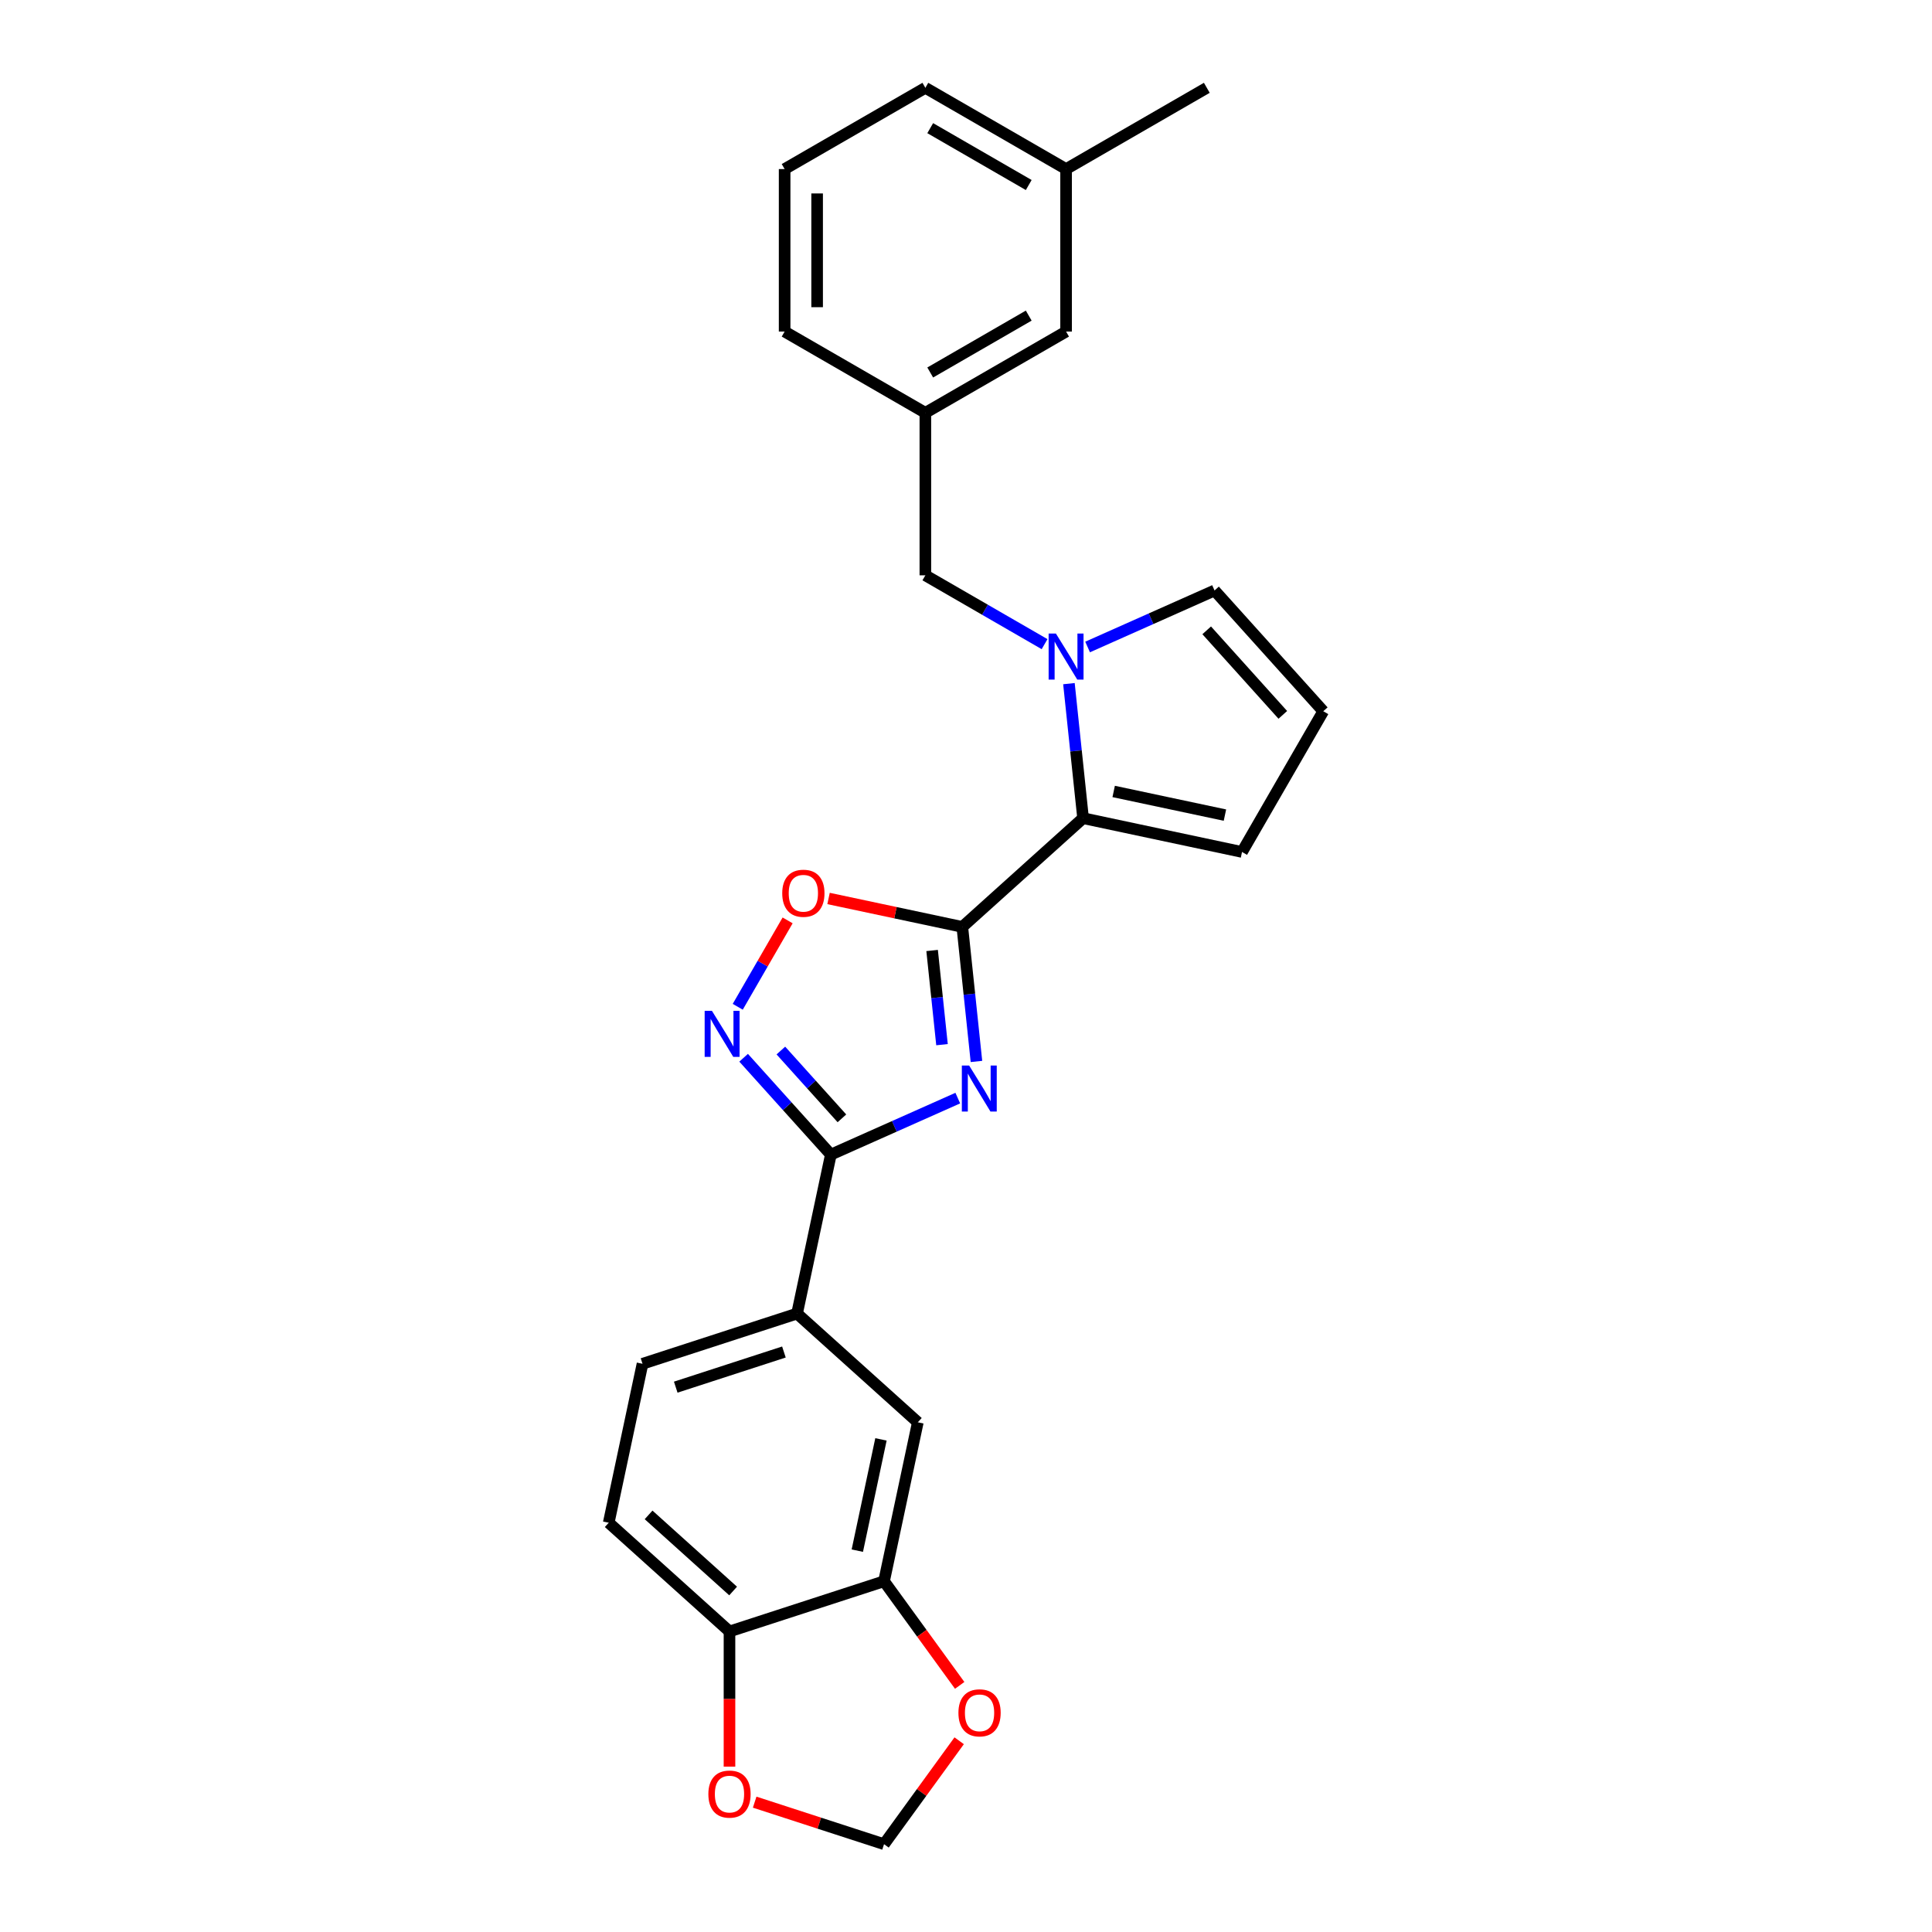 <?xml version='1.0' encoding='iso-8859-1'?>
<svg version='1.1' baseProfile='full'
              xmlns='http://www.w3.org/2000/svg'
                      xmlns:rdkit='http://www.rdkit.org/xml'
                      xmlns:xlink='http://www.w3.org/1999/xlink'
                  xml:space='preserve'
width='1000px' height='1000px' viewBox='0 0 1000 1000'>
<!-- END OF HEADER -->
<rect style='opacity:1.0;fill:#FFFFFF;stroke:none' width='1000' height='1000' x='0' y='0'> </rect>
<path class='bond-0' d='M 505.41,549.405 L 501.75,514.587' style='fill:none;fill-rule:evenodd;stroke:#0000FF;stroke-width:6px;stroke-linecap:butt;stroke-linejoin:miter;stroke-opacity:1' />
<path class='bond-0' d='M 501.75,514.587 L 498.091,479.769' style='fill:none;fill-rule:evenodd;stroke:#000000;stroke-width:6px;stroke-linecap:butt;stroke-linejoin:miter;stroke-opacity:1' />
<path class='bond-0' d='M 487.582,540.718 L 485.021,516.345' style='fill:none;fill-rule:evenodd;stroke:#0000FF;stroke-width:6px;stroke-linecap:butt;stroke-linejoin:miter;stroke-opacity:1' />
<path class='bond-0' d='M 485.021,516.345 L 482.459,491.973' style='fill:none;fill-rule:evenodd;stroke:#000000;stroke-width:6px;stroke-linecap:butt;stroke-linejoin:miter;stroke-opacity:1' />
<path class='bond-1' d='M 495.747,568.376 L 462.896,583.002' style='fill:none;fill-rule:evenodd;stroke:#0000FF;stroke-width:6px;stroke-linecap:butt;stroke-linejoin:miter;stroke-opacity:1' />
<path class='bond-1' d='M 462.896,583.002 L 430.045,597.629' style='fill:none;fill-rule:evenodd;stroke:#000000;stroke-width:6px;stroke-linecap:butt;stroke-linejoin:miter;stroke-opacity:1' />
<path class='bond-3' d='M 498.091,479.769 L 560.597,423.488' style='fill:none;fill-rule:evenodd;stroke:#000000;stroke-width:6px;stroke-linecap:butt;stroke-linejoin:miter;stroke-opacity:1' />
<path class='bond-5' d='M 498.091,479.769 L 463.473,472.411' style='fill:none;fill-rule:evenodd;stroke:#000000;stroke-width:6px;stroke-linecap:butt;stroke-linejoin:miter;stroke-opacity:1' />
<path class='bond-5' d='M 463.473,472.411 L 428.856,465.052' style='fill:none;fill-rule:evenodd;stroke:#FF0000;stroke-width:6px;stroke-linecap:butt;stroke-linejoin:miter;stroke-opacity:1' />
<path class='bond-4' d='M 430.045,597.629 L 407.472,572.56' style='fill:none;fill-rule:evenodd;stroke:#000000;stroke-width:6px;stroke-linecap:butt;stroke-linejoin:miter;stroke-opacity:1' />
<path class='bond-4' d='M 407.472,572.56 L 384.9,547.491' style='fill:none;fill-rule:evenodd;stroke:#0000FF;stroke-width:6px;stroke-linecap:butt;stroke-linejoin:miter;stroke-opacity:1' />
<path class='bond-4' d='M 435.774,578.852 L 419.974,561.303' style='fill:none;fill-rule:evenodd;stroke:#000000;stroke-width:6px;stroke-linecap:butt;stroke-linejoin:miter;stroke-opacity:1' />
<path class='bond-4' d='M 419.974,561.303 L 404.173,543.755' style='fill:none;fill-rule:evenodd;stroke:#0000FF;stroke-width:6px;stroke-linecap:butt;stroke-linejoin:miter;stroke-opacity:1' />
<path class='bond-6' d='M 430.045,597.629 L 412.557,679.9' style='fill:none;fill-rule:evenodd;stroke:#000000;stroke-width:6px;stroke-linecap:butt;stroke-linejoin:miter;stroke-opacity:1' />
<path class='bond-2' d='M 553.278,353.852 L 556.937,388.67' style='fill:none;fill-rule:evenodd;stroke:#0000FF;stroke-width:6px;stroke-linecap:butt;stroke-linejoin:miter;stroke-opacity:1' />
<path class='bond-2' d='M 556.937,388.67 L 560.597,423.488' style='fill:none;fill-rule:evenodd;stroke:#000000;stroke-width:6px;stroke-linecap:butt;stroke-linejoin:miter;stroke-opacity:1' />
<path class='bond-9' d='M 540.669,333.41 L 509.816,315.597' style='fill:none;fill-rule:evenodd;stroke:#0000FF;stroke-width:6px;stroke-linecap:butt;stroke-linejoin:miter;stroke-opacity:1' />
<path class='bond-9' d='M 509.816,315.597 L 478.964,297.784' style='fill:none;fill-rule:evenodd;stroke:#000000;stroke-width:6px;stroke-linecap:butt;stroke-linejoin:miter;stroke-opacity:1' />
<path class='bond-10' d='M 562.941,334.881 L 595.792,320.255' style='fill:none;fill-rule:evenodd;stroke:#0000FF;stroke-width:6px;stroke-linecap:butt;stroke-linejoin:miter;stroke-opacity:1' />
<path class='bond-10' d='M 595.792,320.255 L 628.643,305.629' style='fill:none;fill-rule:evenodd;stroke:#000000;stroke-width:6px;stroke-linecap:butt;stroke-linejoin:miter;stroke-opacity:1' />
<path class='bond-12' d='M 560.597,423.488 L 642.869,440.976' style='fill:none;fill-rule:evenodd;stroke:#000000;stroke-width:6px;stroke-linecap:butt;stroke-linejoin:miter;stroke-opacity:1' />
<path class='bond-12' d='M 576.435,409.657 L 634.025,421.898' style='fill:none;fill-rule:evenodd;stroke:#000000;stroke-width:6px;stroke-linecap:butt;stroke-linejoin:miter;stroke-opacity:1' />
<path class='bond-26' d='M 381.854,521.11 L 394.763,498.752' style='fill:none;fill-rule:evenodd;stroke:#0000FF;stroke-width:6px;stroke-linecap:butt;stroke-linejoin:miter;stroke-opacity:1' />
<path class='bond-26' d='M 394.763,498.752 L 407.671,476.394' style='fill:none;fill-rule:evenodd;stroke:#FF0000;stroke-width:6px;stroke-linecap:butt;stroke-linejoin:miter;stroke-opacity:1' />
<path class='bond-8' d='M 412.557,679.9 L 475.063,736.181' style='fill:none;fill-rule:evenodd;stroke:#000000;stroke-width:6px;stroke-linecap:butt;stroke-linejoin:miter;stroke-opacity:1' />
<path class='bond-17' d='M 412.557,679.9 L 332.564,705.892' style='fill:none;fill-rule:evenodd;stroke:#000000;stroke-width:6px;stroke-linecap:butt;stroke-linejoin:miter;stroke-opacity:1' />
<path class='bond-17' d='M 405.756,699.798 L 349.761,717.992' style='fill:none;fill-rule:evenodd;stroke:#000000;stroke-width:6px;stroke-linecap:butt;stroke-linejoin:miter;stroke-opacity:1' />
<path class='bond-7' d='M 457.576,818.453 L 475.063,736.181' style='fill:none;fill-rule:evenodd;stroke:#000000;stroke-width:6px;stroke-linecap:butt;stroke-linejoin:miter;stroke-opacity:1' />
<path class='bond-7' d='M 443.744,802.615 L 455.985,745.024' style='fill:none;fill-rule:evenodd;stroke:#000000;stroke-width:6px;stroke-linecap:butt;stroke-linejoin:miter;stroke-opacity:1' />
<path class='bond-13' d='M 457.576,818.453 L 477.156,845.402' style='fill:none;fill-rule:evenodd;stroke:#000000;stroke-width:6px;stroke-linecap:butt;stroke-linejoin:miter;stroke-opacity:1' />
<path class='bond-13' d='M 477.156,845.402 L 496.735,872.352' style='fill:none;fill-rule:evenodd;stroke:#FF0000;stroke-width:6px;stroke-linecap:butt;stroke-linejoin:miter;stroke-opacity:1' />
<path class='bond-28' d='M 457.576,818.453 L 377.582,844.444' style='fill:none;fill-rule:evenodd;stroke:#000000;stroke-width:6px;stroke-linecap:butt;stroke-linejoin:miter;stroke-opacity:1' />
<path class='bond-18' d='M 478.964,297.784 L 478.964,213.674' style='fill:none;fill-rule:evenodd;stroke:#000000;stroke-width:6px;stroke-linecap:butt;stroke-linejoin:miter;stroke-opacity:1' />
<path class='bond-27' d='M 628.643,305.629 L 684.924,368.134' style='fill:none;fill-rule:evenodd;stroke:#000000;stroke-width:6px;stroke-linecap:butt;stroke-linejoin:miter;stroke-opacity:1' />
<path class='bond-27' d='M 624.584,326.261 L 663.98,370.015' style='fill:none;fill-rule:evenodd;stroke:#000000;stroke-width:6px;stroke-linecap:butt;stroke-linejoin:miter;stroke-opacity:1' />
<path class='bond-11' d='M 377.582,844.444 L 315.076,788.164' style='fill:none;fill-rule:evenodd;stroke:#000000;stroke-width:6px;stroke-linecap:butt;stroke-linejoin:miter;stroke-opacity:1' />
<path class='bond-11' d='M 379.462,823.501 L 335.708,784.105' style='fill:none;fill-rule:evenodd;stroke:#000000;stroke-width:6px;stroke-linecap:butt;stroke-linejoin:miter;stroke-opacity:1' />
<path class='bond-15' d='M 377.582,844.444 L 377.582,879.425' style='fill:none;fill-rule:evenodd;stroke:#000000;stroke-width:6px;stroke-linecap:butt;stroke-linejoin:miter;stroke-opacity:1' />
<path class='bond-15' d='M 377.582,879.425 L 377.582,914.407' style='fill:none;fill-rule:evenodd;stroke:#FF0000;stroke-width:6px;stroke-linecap:butt;stroke-linejoin:miter;stroke-opacity:1' />
<path class='bond-14' d='M 642.869,440.976 L 684.924,368.134' style='fill:none;fill-rule:evenodd;stroke:#000000;stroke-width:6px;stroke-linecap:butt;stroke-linejoin:miter;stroke-opacity:1' />
<path class='bond-16' d='M 496.467,901.016 L 477.021,927.781' style='fill:none;fill-rule:evenodd;stroke:#FF0000;stroke-width:6px;stroke-linecap:butt;stroke-linejoin:miter;stroke-opacity:1' />
<path class='bond-16' d='M 477.021,927.781 L 457.576,954.545' style='fill:none;fill-rule:evenodd;stroke:#000000;stroke-width:6px;stroke-linecap:butt;stroke-linejoin:miter;stroke-opacity:1' />
<path class='bond-29' d='M 390.619,932.79 L 424.097,943.668' style='fill:none;fill-rule:evenodd;stroke:#FF0000;stroke-width:6px;stroke-linecap:butt;stroke-linejoin:miter;stroke-opacity:1' />
<path class='bond-29' d='M 424.097,943.668 L 457.576,954.545' style='fill:none;fill-rule:evenodd;stroke:#000000;stroke-width:6px;stroke-linecap:butt;stroke-linejoin:miter;stroke-opacity:1' />
<path class='bond-19' d='M 332.564,705.892 L 315.076,788.164' style='fill:none;fill-rule:evenodd;stroke:#000000;stroke-width:6px;stroke-linecap:butt;stroke-linejoin:miter;stroke-opacity:1' />
<path class='bond-20' d='M 478.964,213.674 L 551.805,171.619' style='fill:none;fill-rule:evenodd;stroke:#000000;stroke-width:6px;stroke-linecap:butt;stroke-linejoin:miter;stroke-opacity:1' />
<path class='bond-20' d='M 481.479,192.798 L 532.468,163.359' style='fill:none;fill-rule:evenodd;stroke:#000000;stroke-width:6px;stroke-linecap:butt;stroke-linejoin:miter;stroke-opacity:1' />
<path class='bond-23' d='M 478.964,213.674 L 406.122,171.619' style='fill:none;fill-rule:evenodd;stroke:#000000;stroke-width:6px;stroke-linecap:butt;stroke-linejoin:miter;stroke-opacity:1' />
<path class='bond-21' d='M 551.805,171.619 L 551.805,87.51' style='fill:none;fill-rule:evenodd;stroke:#000000;stroke-width:6px;stroke-linecap:butt;stroke-linejoin:miter;stroke-opacity:1' />
<path class='bond-25' d='M 551.805,87.51 L 624.646,45.455' style='fill:none;fill-rule:evenodd;stroke:#000000;stroke-width:6px;stroke-linecap:butt;stroke-linejoin:miter;stroke-opacity:1' />
<path class='bond-30' d='M 551.805,87.51 L 478.964,45.455' style='fill:none;fill-rule:evenodd;stroke:#000000;stroke-width:6px;stroke-linecap:butt;stroke-linejoin:miter;stroke-opacity:1' />
<path class='bond-30' d='M 532.468,95.769 L 481.479,66.331' style='fill:none;fill-rule:evenodd;stroke:#000000;stroke-width:6px;stroke-linecap:butt;stroke-linejoin:miter;stroke-opacity:1' />
<path class='bond-22' d='M 406.122,87.51 L 406.122,171.619' style='fill:none;fill-rule:evenodd;stroke:#000000;stroke-width:6px;stroke-linecap:butt;stroke-linejoin:miter;stroke-opacity:1' />
<path class='bond-22' d='M 422.944,100.126 L 422.944,159.003' style='fill:none;fill-rule:evenodd;stroke:#000000;stroke-width:6px;stroke-linecap:butt;stroke-linejoin:miter;stroke-opacity:1' />
<path class='bond-24' d='M 406.122,87.51 L 478.964,45.455' style='fill:none;fill-rule:evenodd;stroke:#000000;stroke-width:6px;stroke-linecap:butt;stroke-linejoin:miter;stroke-opacity:1' />
<path  class='atom-0' d='M 501.617 551.508
L 509.423 564.124
Q 510.197 565.369, 511.442 567.623
Q 512.686 569.878, 512.754 570.012
L 512.754 551.508
L 515.916 551.508
L 515.916 575.328
L 512.653 575.328
L 504.275 561.534
Q 503.3 559.919, 502.257 558.069
Q 501.247 556.218, 500.945 555.646
L 500.945 575.328
L 497.849 575.328
L 497.849 551.508
L 501.617 551.508
' fill='#0000FF'/>
<path  class='atom-3' d='M 546.54 327.929
L 554.345 340.546
Q 555.119 341.791, 556.364 344.045
Q 557.608 346.299, 557.676 346.433
L 557.676 327.929
L 560.838 327.929
L 560.838 351.749
L 557.575 351.749
L 549.197 337.955
Q 548.222 336.34, 547.179 334.49
Q 546.169 332.639, 545.867 332.067
L 545.867 351.749
L 542.771 351.749
L 542.771 327.929
L 546.54 327.929
' fill='#0000FF'/>
<path  class='atom-5' d='M 368.499 523.213
L 376.304 535.829
Q 377.078 537.074, 378.323 539.328
Q 379.568 541.582, 379.635 541.717
L 379.635 523.213
L 382.797 523.213
L 382.797 547.033
L 379.534 547.033
L 371.157 533.239
Q 370.181 531.624, 369.138 529.773
Q 368.129 527.923, 367.826 527.351
L 367.826 547.033
L 364.731 547.033
L 364.731 523.213
L 368.499 523.213
' fill='#0000FF'/>
<path  class='atom-6' d='M 404.885 462.349
Q 404.885 456.629, 407.711 453.433
Q 410.537 450.237, 415.819 450.237
Q 421.101 450.237, 423.927 453.433
Q 426.753 456.629, 426.753 462.349
Q 426.753 468.135, 423.894 471.433
Q 421.034 474.696, 415.819 474.696
Q 410.571 474.696, 407.711 471.433
Q 404.885 468.169, 404.885 462.349
M 415.819 472.004
Q 419.453 472.004, 421.404 469.582
Q 423.389 467.126, 423.389 462.349
Q 423.389 457.672, 421.404 455.317
Q 419.453 452.928, 415.819 452.928
Q 412.185 452.928, 410.2 455.283
Q 408.249 457.639, 408.249 462.349
Q 408.249 467.16, 410.2 469.582
Q 412.185 472.004, 415.819 472.004
' fill='#FF0000'/>
<path  class='atom-14' d='M 496.08 886.566
Q 496.08 880.847, 498.906 877.651
Q 501.732 874.455, 507.014 874.455
Q 512.296 874.455, 515.122 877.651
Q 517.948 880.847, 517.948 886.566
Q 517.948 892.353, 515.089 895.65
Q 512.229 898.914, 507.014 898.914
Q 501.766 898.914, 498.906 895.65
Q 496.08 892.387, 496.08 886.566
M 507.014 896.222
Q 510.648 896.222, 512.599 893.8
Q 514.584 891.344, 514.584 886.566
Q 514.584 881.89, 512.599 879.535
Q 510.648 877.146, 507.014 877.146
Q 503.381 877.146, 501.396 879.501
Q 499.444 881.856, 499.444 886.566
Q 499.444 891.377, 501.396 893.8
Q 503.381 896.222, 507.014 896.222
' fill='#FF0000'/>
<path  class='atom-16' d='M 366.648 928.621
Q 366.648 922.902, 369.474 919.706
Q 372.3 916.51, 377.582 916.51
Q 382.864 916.51, 385.69 919.706
Q 388.517 922.902, 388.517 928.621
Q 388.517 934.408, 385.657 937.705
Q 382.797 940.969, 377.582 940.969
Q 372.334 940.969, 369.474 937.705
Q 366.648 934.442, 366.648 928.621
M 377.582 938.277
Q 381.216 938.277, 383.167 935.855
Q 385.152 933.399, 385.152 928.621
Q 385.152 923.945, 383.167 921.59
Q 381.216 919.201, 377.582 919.201
Q 373.949 919.201, 371.964 921.556
Q 370.012 923.911, 370.012 928.621
Q 370.012 933.432, 371.964 935.855
Q 373.949 938.277, 377.582 938.277
' fill='#FF0000'/>
</svg>

